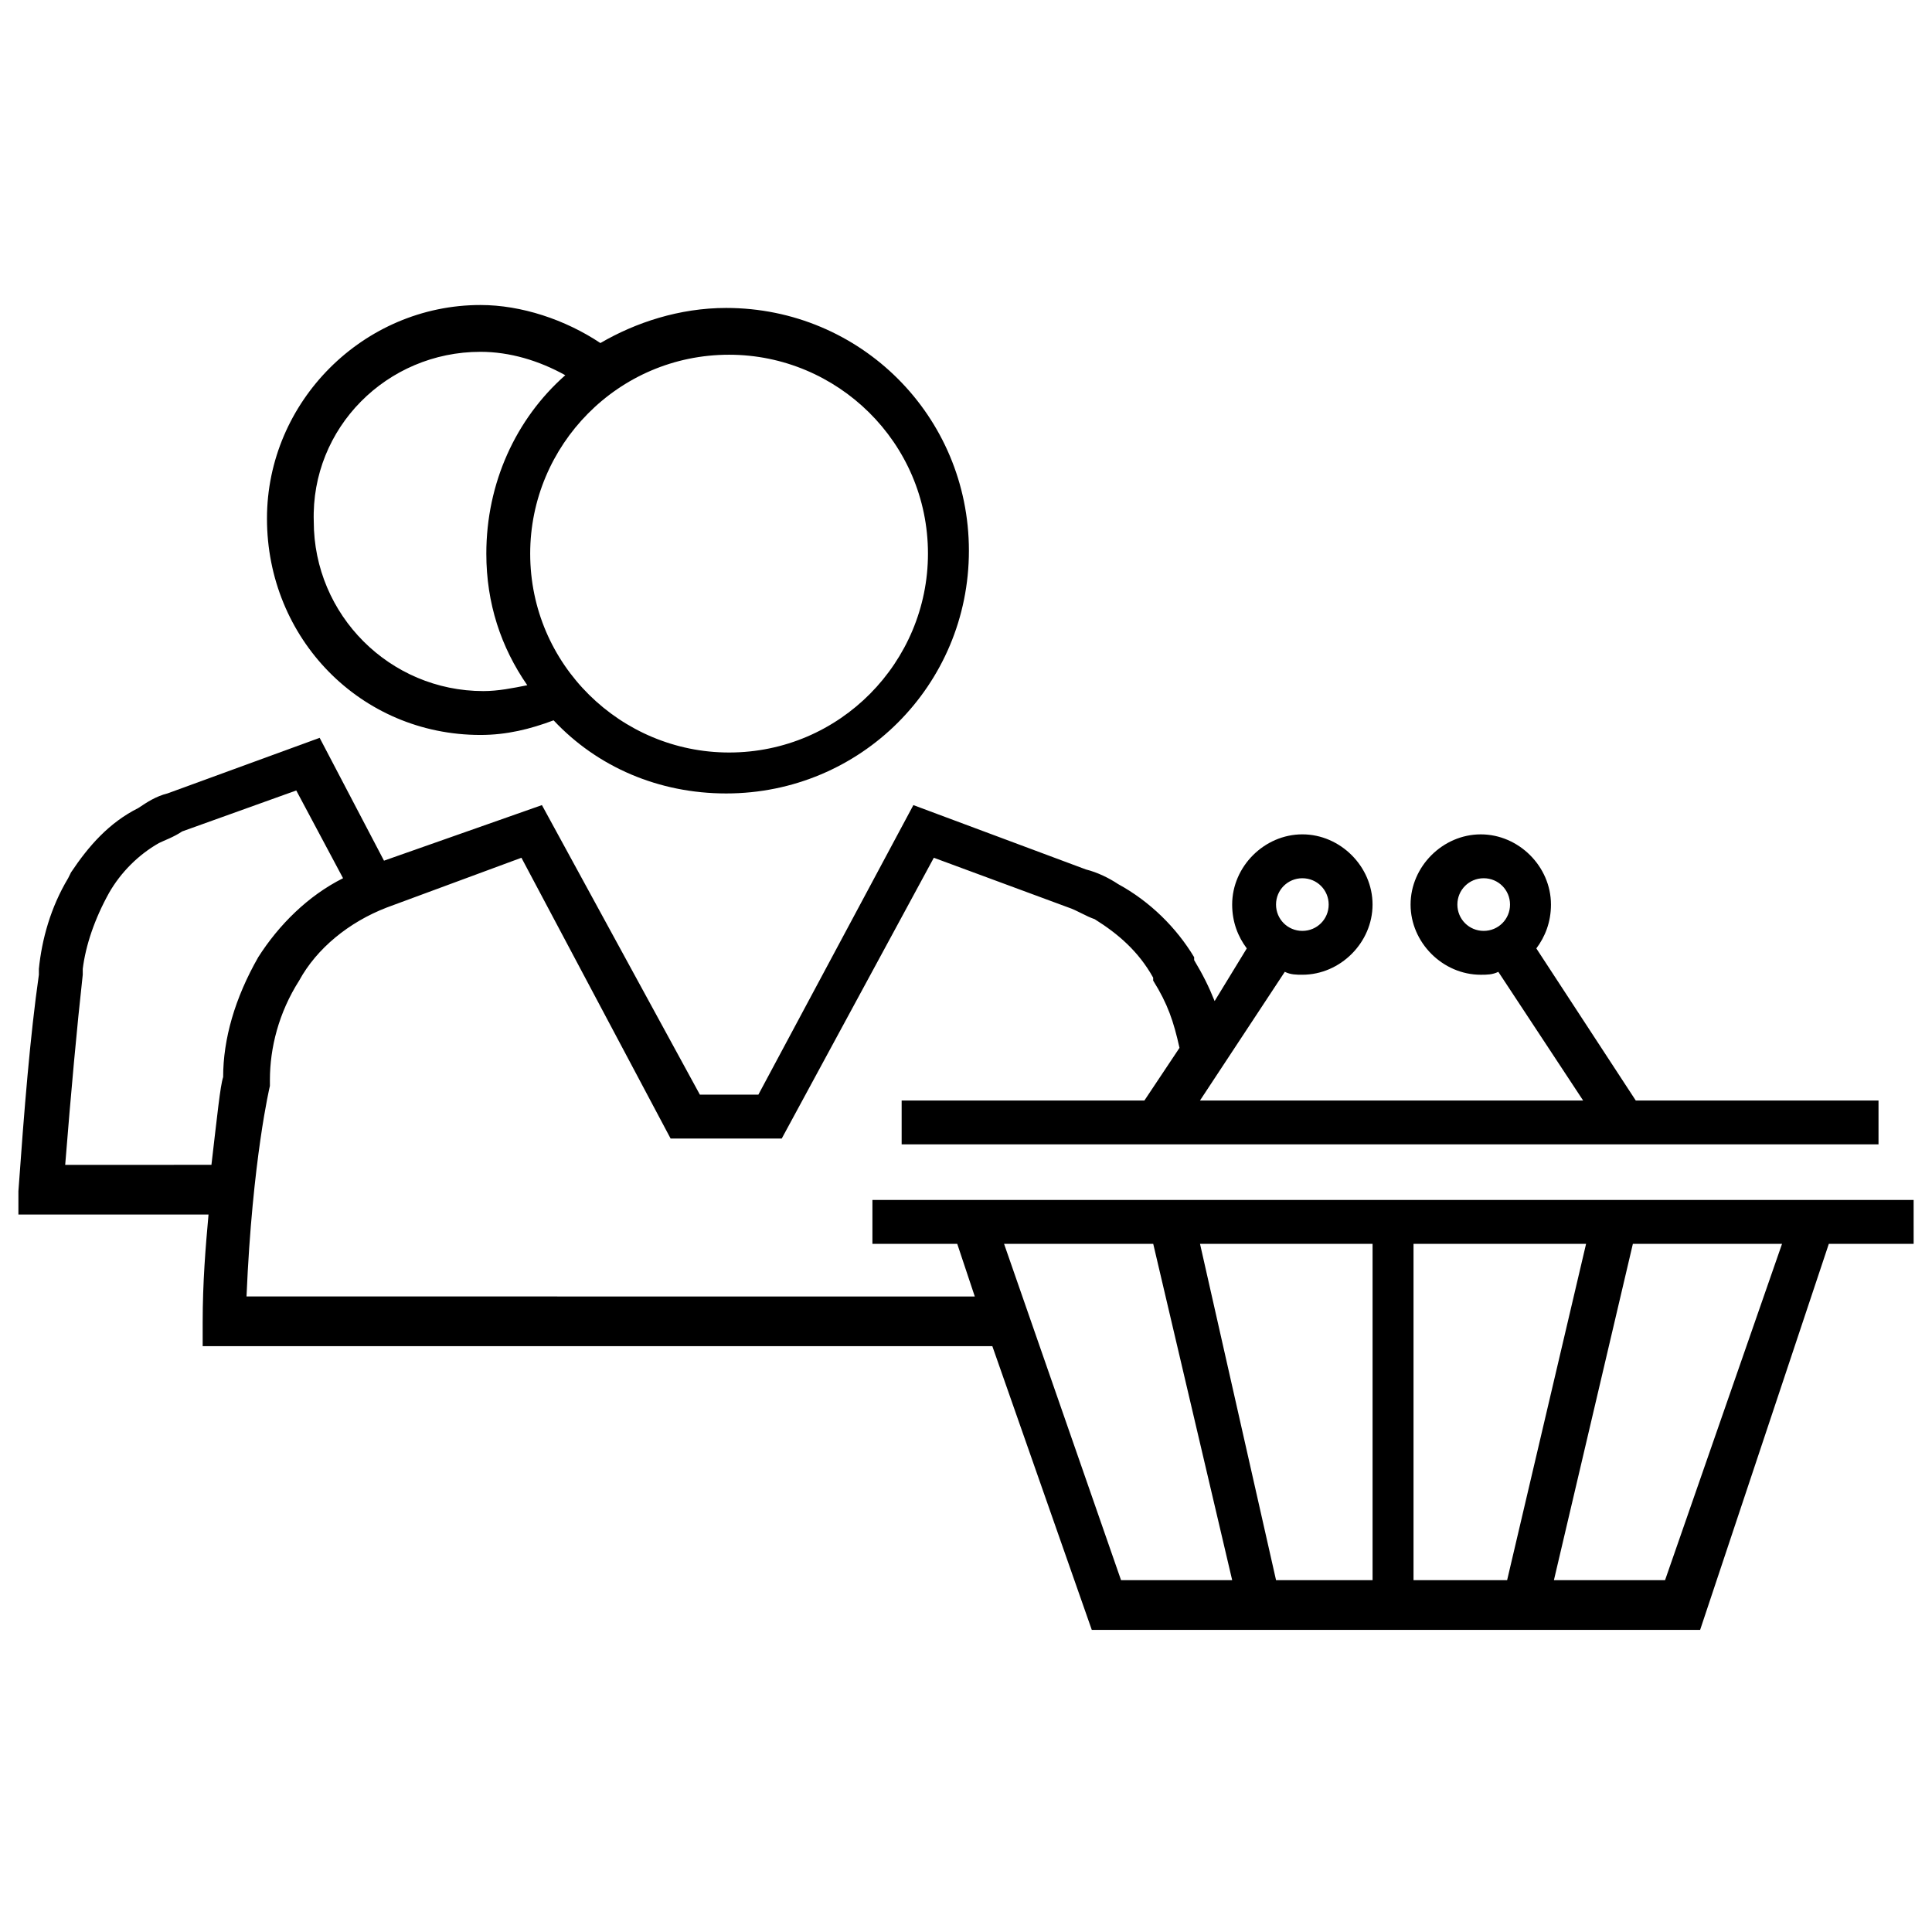 <?xml version="1.0" encoding="UTF-8"?>
<!-- Uploaded to: SVG Repo, www.svgrepo.com, Generator: SVG Repo Mixer Tools -->
<svg width="800px" height="800px" version="1.1" viewBox="144 144 512 512" xmlns="http://www.w3.org/2000/svg">
 <defs>
  <clipPath id="a">
   <path d="m148.09 339h503.81v237h-503.81z"/>
  </clipPath>
 </defs>
 <g clip-path="url(#a)">
  <path d="m651.13 462h-275.93v11.629h22.477l4.652 13.953-193-0.004c1.551-36.43 6.199-55.805 6.199-55.805v-1.551c0-8.527 2.324-17.828 7.75-26.352 4.652-8.527 13.176-15.5 23.254-19.379l35.652-13.176 39.531 74.41h29.453l40.305-74.41 35.652 13.176c2.324 0.773 4.652 2.324 6.977 3.102 6.199 3.875 11.625 8.527 15.5 15.5v0.773c3.875 6.199 5.426 10.852 6.977 17.828l-9.301 13.953h-64.332v11.625h258.88v-11.625h-64.332l-26.348-40.305c2.324-3.102 3.875-6.977 3.875-11.625 0-10.078-8.527-18.602-18.602-18.602-10.078 0-18.602 8.527-18.602 18.602 0 10.078 8.527 18.602 18.602 18.602 1.551 0 3.102 0 4.652-0.773l22.477 34.105-101.54-0.004 22.477-34.105c1.551 0.773 3.102 0.773 4.652 0.773 10.078 0 18.602-8.527 18.602-18.602 0-10.078-8.527-18.602-18.602-18.602-10.078 0-18.602 8.527-18.602 18.602 0 4.652 1.551 8.527 3.875 11.625l-8.523 13.957c-1.551-3.875-3.102-6.977-5.426-10.852v-0.773c-4.652-7.75-11.625-14.727-20.152-19.379-2.324-1.551-5.426-3.102-8.527-3.875l-45.73-17.055-41.078 76.734h-15.5l-41.859-76.734-41.855 14.727-17.051-32.555-40.305 14.727c-3.102 0.773-5.426 2.324-7.75 3.875-7.75 3.875-13.176 10.078-17.828 17.051l-0.773 1.551c-4.652 7.75-6.977 16.277-7.75 24.027v1.551c-2.324 16.277-3.875 35.652-5.426 57.355v6.199h50.383c-0.773 8.527-1.551 17.828-1.551 28.68v6.199h209.27l26.352 75.184h161.22l34.105-102.3h22.477zm-120.91-78.281c0-3.875 3.102-6.977 6.977-6.977s6.977 3.102 6.977 6.977-3.102 6.977-6.977 6.977c-3.879 0-6.977-3.102-6.977-6.977zm-41.082-6.977c3.875 0 6.977 3.102 6.977 6.977s-3.102 6.977-6.977 6.977-6.977-3.102-6.977-6.977c0.004-3.875 3.102-6.977 6.977-6.977zm-327.86 75.957c1.551-19.379 3.102-36.43 4.652-50.383v-1.551c0.773-6.199 3.102-13.176 6.977-20.152 3.102-5.426 7.75-10.078 13.176-13.176 1.551-0.773 3.875-1.551 6.199-3.102l30.23-10.852 12.402 23.254c-9.301 4.652-17.051 12.402-22.477 20.926-6.199 10.852-9.301 21.703-9.301 31.777-0.773 2.324-1.551 10.078-3.102 23.254zm357.32 20.93h45.73l-20.926 89.137h-24.805zm-11.625 89.137h-24.805l-20.152-89.137h45.73v89.137zm-96.887-89.137h39.531l20.926 89.137h-29.453zm175.17 89.137h-29.453l20.926-89.137h39.531z"/>
 </g>
 <path d="m271.33 338.77c6.977 0 13.176-1.551 19.379-3.875 11.625 12.402 27.902 19.379 45.73 19.379 35.652 0 64.332-28.68 64.332-64.332s-28.68-64.332-64.332-64.332c-12.402 0-24.027 3.875-33.328 9.301-9.301-6.199-20.926-10.078-31.777-10.078-31.004 0-56.582 25.578-56.582 56.582-0.004 31.777 24.801 57.355 56.578 57.355zm118.59-48.055c0 28.68-23.254 52.707-52.707 52.707-28.68 0-52.707-23.254-52.707-52.707 0-28.68 23.254-52.707 52.707-52.707 28.68 0 52.707 23.254 52.707 52.707zm-118.59-53.48c7.75 0 15.5 2.324 22.477 6.199-13.176 11.625-20.926 28.68-20.926 47.281 0 13.176 3.875 24.805 10.852 34.879-3.875 0.773-7.75 1.551-11.625 1.551-24.805 0-44.957-20.152-44.957-44.957-0.773-24.801 19.379-44.953 44.18-44.953z"/>
</svg>